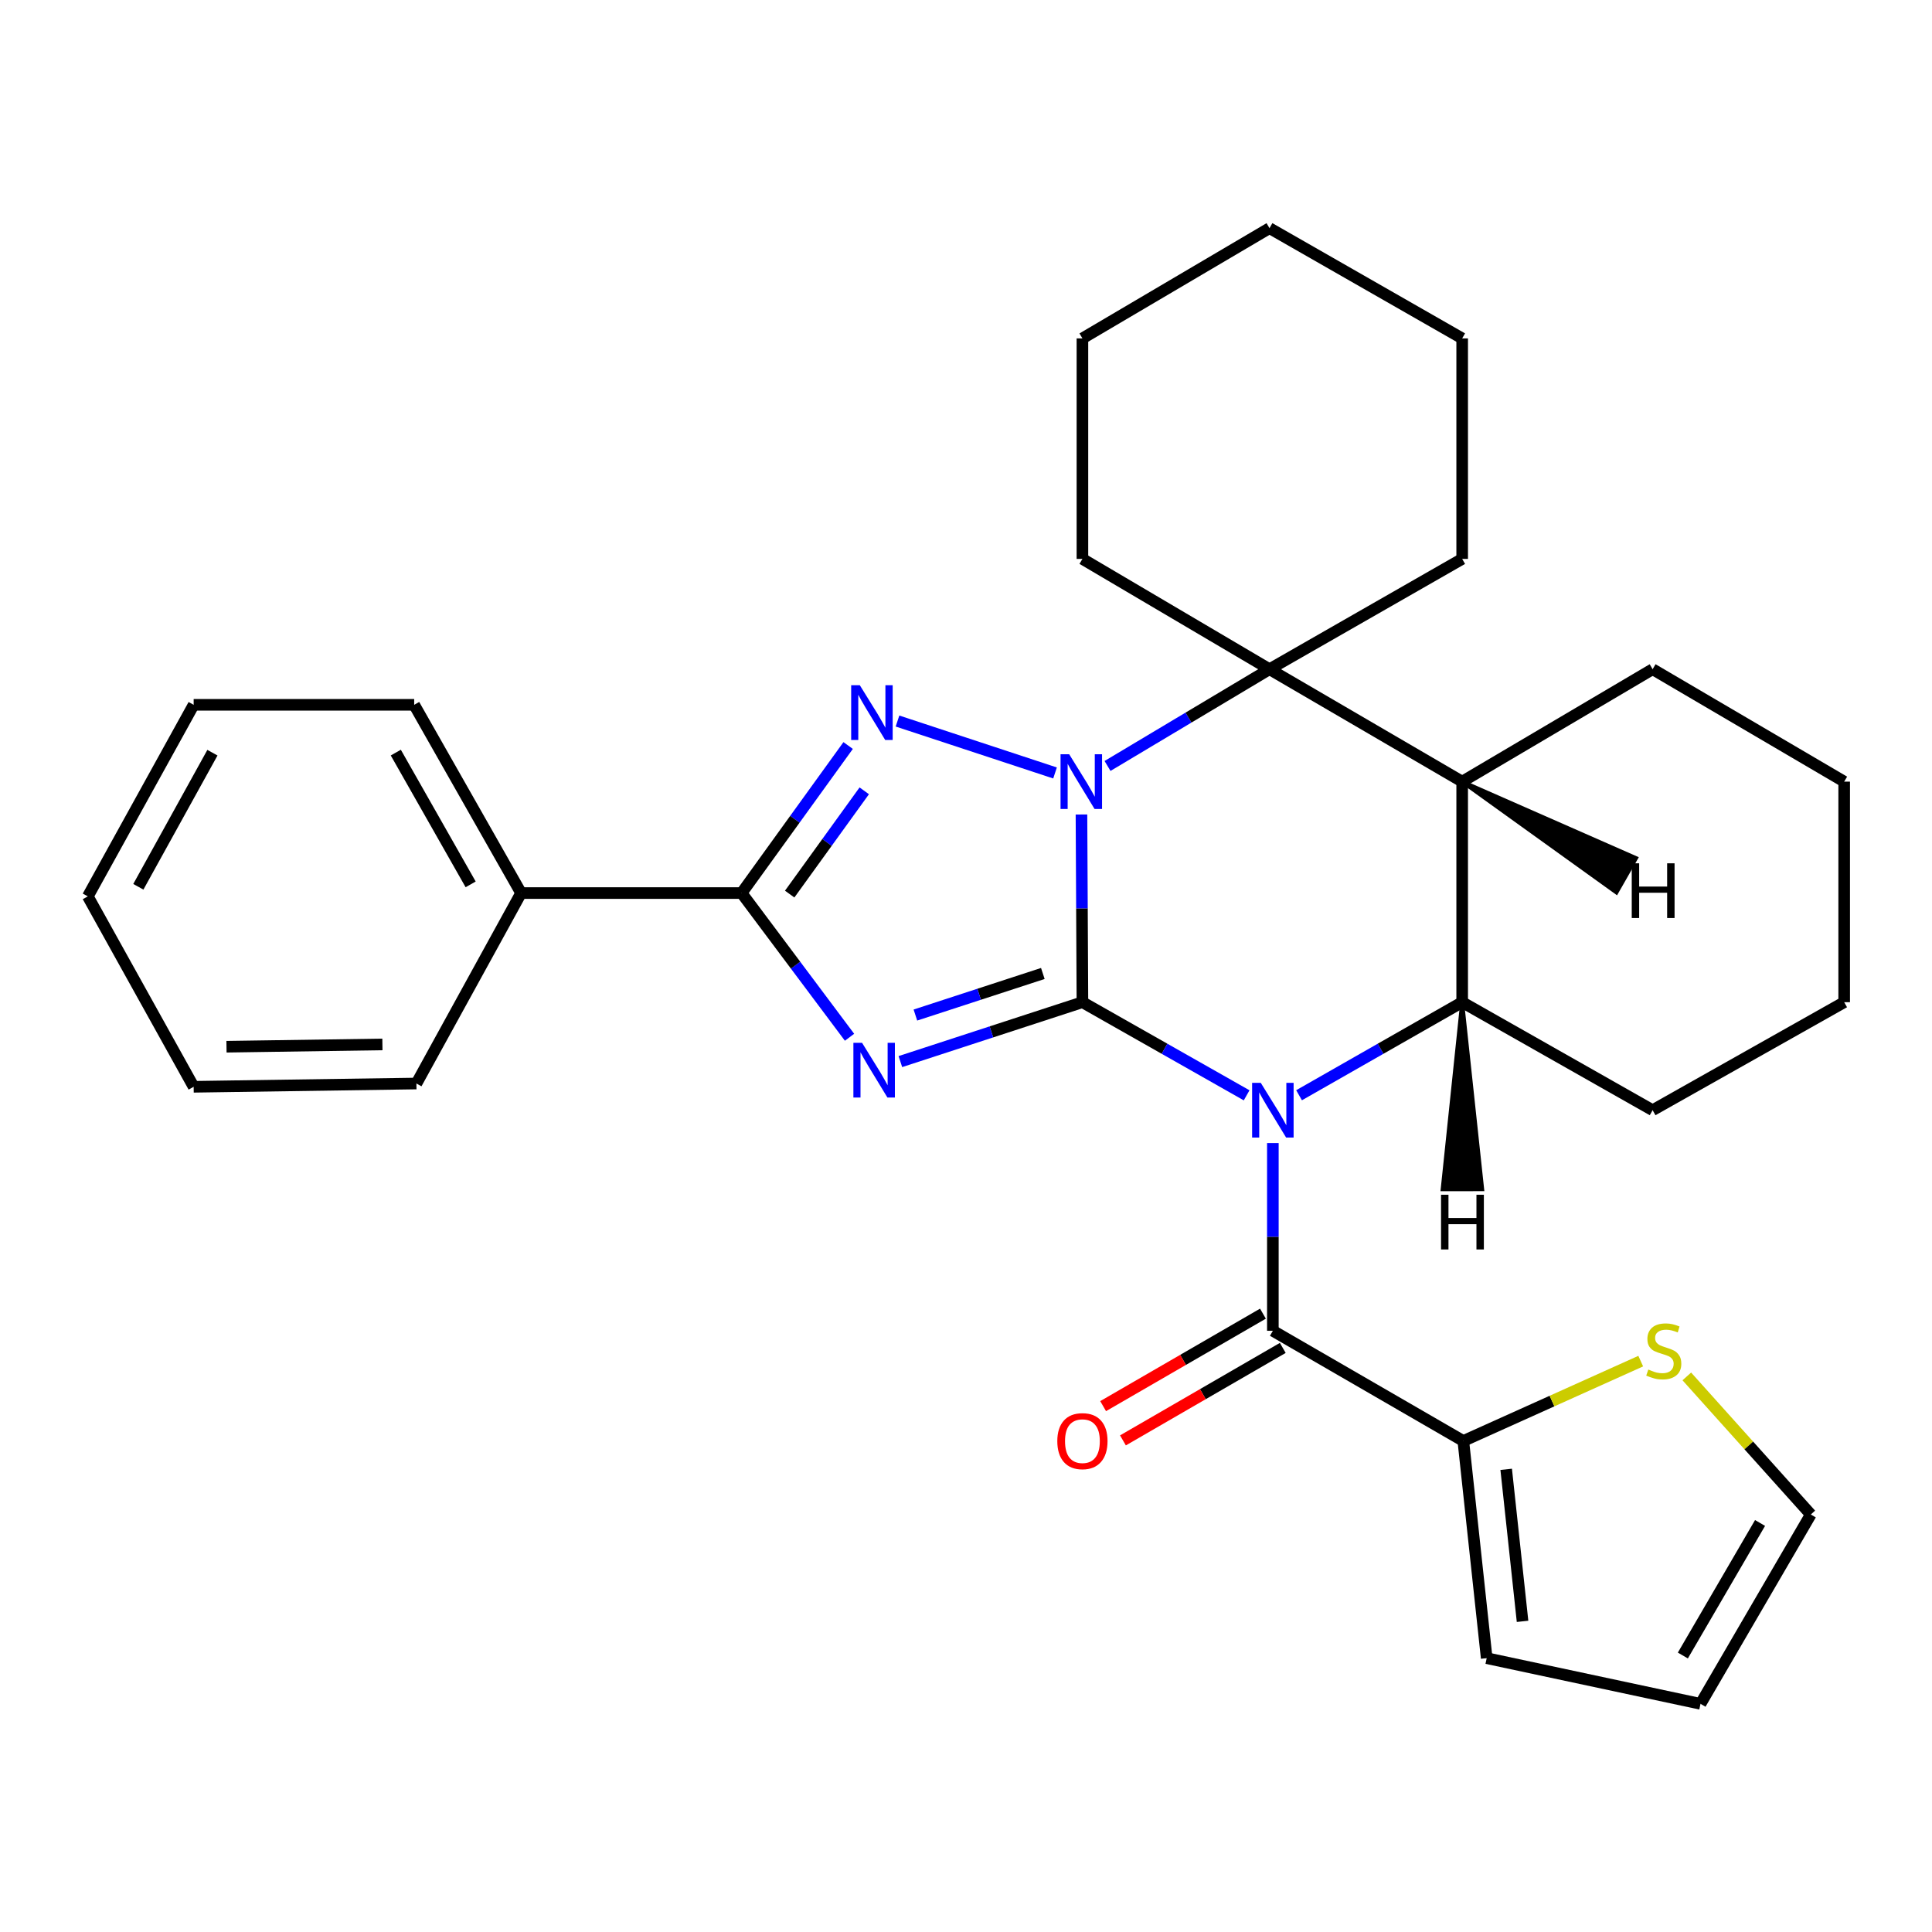 <?xml version='1.0' encoding='iso-8859-1'?>
<svg version='1.1' baseProfile='full'
              xmlns='http://www.w3.org/2000/svg'
                      xmlns:rdkit='http://www.rdkit.org/xml'
                      xmlns:xlink='http://www.w3.org/1999/xlink'
                  xml:space='preserve'
width='1000px' height='1000px' viewBox='0 0 1000 1000'>
<!-- END OF HEADER -->
<rect style='opacity:1.0;fill:#FFFFFF;stroke:none' width='1000' height='1000' x='0' y='0'> </rect>
<path class='bond-0' d='M 560.259,518.735 L 602.758,542.836' style='fill:none;fill-rule:evenodd;stroke:#000000;stroke-width:6px;stroke-linecap:butt;stroke-linejoin:miter;stroke-opacity:1' />
<path class='bond-0' d='M 602.758,542.836 L 645.257,566.937' style='fill:none;fill-rule:evenodd;stroke:#0000FF;stroke-width:6px;stroke-linecap:butt;stroke-linejoin:miter;stroke-opacity:1' />
<path class='bond-1' d='M 560.259,518.735 L 560.012,470.16' style='fill:none;fill-rule:evenodd;stroke:#000000;stroke-width:6px;stroke-linecap:butt;stroke-linejoin:miter;stroke-opacity:1' />
<path class='bond-1' d='M 560.012,470.16 L 559.765,421.584' style='fill:none;fill-rule:evenodd;stroke:#0000FF;stroke-width:6px;stroke-linecap:butt;stroke-linejoin:miter;stroke-opacity:1' />
<path class='bond-2' d='M 560.259,518.735 L 513.145,534.107' style='fill:none;fill-rule:evenodd;stroke:#000000;stroke-width:6px;stroke-linecap:butt;stroke-linejoin:miter;stroke-opacity:1' />
<path class='bond-2' d='M 513.145,534.107 L 466.031,549.478' style='fill:none;fill-rule:evenodd;stroke:#0000FF;stroke-width:6px;stroke-linecap:butt;stroke-linejoin:miter;stroke-opacity:1' />
<path class='bond-2' d='M 539.769,503.869 L 506.79,514.629' style='fill:none;fill-rule:evenodd;stroke:#000000;stroke-width:6px;stroke-linecap:butt;stroke-linejoin:miter;stroke-opacity:1' />
<path class='bond-2' d='M 506.79,514.629 L 473.81,525.389' style='fill:none;fill-rule:evenodd;stroke:#0000FF;stroke-width:6px;stroke-linecap:butt;stroke-linejoin:miter;stroke-opacity:1' />
<path class='bond-6' d='M 672.391,566.899 L 714.606,542.817' style='fill:none;fill-rule:evenodd;stroke:#0000FF;stroke-width:6px;stroke-linecap:butt;stroke-linejoin:miter;stroke-opacity:1' />
<path class='bond-6' d='M 714.606,542.817 L 756.821,518.735' style='fill:none;fill-rule:evenodd;stroke:#000000;stroke-width:6px;stroke-linecap:butt;stroke-linejoin:miter;stroke-opacity:1' />
<path class='bond-7' d='M 658.83,591.649 L 658.83,640.23' style='fill:none;fill-rule:evenodd;stroke:#0000FF;stroke-width:6px;stroke-linecap:butt;stroke-linejoin:miter;stroke-opacity:1' />
<path class='bond-7' d='M 658.83,640.23 L 658.83,688.812' style='fill:none;fill-rule:evenodd;stroke:#000000;stroke-width:6px;stroke-linecap:butt;stroke-linejoin:miter;stroke-opacity:1' />
<path class='bond-3' d='M 546.085,400.088 L 464.541,373.204' style='fill:none;fill-rule:evenodd;stroke:#0000FF;stroke-width:6px;stroke-linecap:butt;stroke-linejoin:miter;stroke-opacity:1' />
<path class='bond-5' d='M 573.255,396.46 L 615.172,371.421' style='fill:none;fill-rule:evenodd;stroke:#0000FF;stroke-width:6px;stroke-linecap:butt;stroke-linejoin:miter;stroke-opacity:1' />
<path class='bond-5' d='M 615.172,371.421 L 657.089,346.383' style='fill:none;fill-rule:evenodd;stroke:#000000;stroke-width:6px;stroke-linecap:butt;stroke-linejoin:miter;stroke-opacity:1' />
<path class='bond-4' d='M 439.716,536.885 L 411.785,499.565' style='fill:none;fill-rule:evenodd;stroke:#0000FF;stroke-width:6px;stroke-linecap:butt;stroke-linejoin:miter;stroke-opacity:1' />
<path class='bond-4' d='M 411.785,499.565 L 383.854,462.245' style='fill:none;fill-rule:evenodd;stroke:#000000;stroke-width:6px;stroke-linecap:butt;stroke-linejoin:miter;stroke-opacity:1' />
<path class='bond-30' d='M 439,385.881 L 411.427,424.063' style='fill:none;fill-rule:evenodd;stroke:#0000FF;stroke-width:6px;stroke-linecap:butt;stroke-linejoin:miter;stroke-opacity:1' />
<path class='bond-30' d='M 411.427,424.063 L 383.854,462.245' style='fill:none;fill-rule:evenodd;stroke:#000000;stroke-width:6px;stroke-linecap:butt;stroke-linejoin:miter;stroke-opacity:1' />
<path class='bond-30' d='M 447.338,409.33 L 428.037,436.058' style='fill:none;fill-rule:evenodd;stroke:#0000FF;stroke-width:6px;stroke-linecap:butt;stroke-linejoin:miter;stroke-opacity:1' />
<path class='bond-30' d='M 428.037,436.058 L 408.736,462.785' style='fill:none;fill-rule:evenodd;stroke:#000000;stroke-width:6px;stroke-linecap:butt;stroke-linejoin:miter;stroke-opacity:1' />
<path class='bond-12' d='M 383.854,462.245 L 269.722,462.245' style='fill:none;fill-rule:evenodd;stroke:#000000;stroke-width:6px;stroke-linecap:butt;stroke-linejoin:miter;stroke-opacity:1' />
<path class='bond-8' d='M 657.089,346.383 L 756.821,404.57' style='fill:none;fill-rule:evenodd;stroke:#000000;stroke-width:6px;stroke-linecap:butt;stroke-linejoin:miter;stroke-opacity:1' />
<path class='bond-16' d='M 657.089,346.383 L 560.259,289.289' style='fill:none;fill-rule:evenodd;stroke:#000000;stroke-width:6px;stroke-linecap:butt;stroke-linejoin:miter;stroke-opacity:1' />
<path class='bond-17' d='M 657.089,346.383 L 756.821,289.289' style='fill:none;fill-rule:evenodd;stroke:#000000;stroke-width:6px;stroke-linecap:butt;stroke-linejoin:miter;stroke-opacity:1' />
<path class='bond-18' d='M 756.821,518.735 L 855.393,574.635' style='fill:none;fill-rule:evenodd;stroke:#000000;stroke-width:6px;stroke-linecap:butt;stroke-linejoin:miter;stroke-opacity:1' />
<path class='bond-31' d='M 756.821,518.735 L 756.821,404.57' style='fill:none;fill-rule:evenodd;stroke:#000000;stroke-width:6px;stroke-linecap:butt;stroke-linejoin:miter;stroke-opacity:1' />
<path class='bond-36' d='M 756.821,518.735 L 746.7,615.567 L 767.189,615.541 Z' style='fill:#000000;fill-rule:evenodd;fill-opacity:1;stroke:#000000;stroke-width:2px;stroke-linecap:butt;stroke-linejoin:miter;stroke-opacity:1;' />
<path class='bond-9' d='M 658.83,688.812 L 757.413,745.849' style='fill:none;fill-rule:evenodd;stroke:#000000;stroke-width:6px;stroke-linecap:butt;stroke-linejoin:miter;stroke-opacity:1' />
<path class='bond-11' d='M 653.7,679.945 L 612.337,703.879' style='fill:none;fill-rule:evenodd;stroke:#000000;stroke-width:6px;stroke-linecap:butt;stroke-linejoin:miter;stroke-opacity:1' />
<path class='bond-11' d='M 612.337,703.879 L 570.975,727.812' style='fill:none;fill-rule:evenodd;stroke:#FF0000;stroke-width:6px;stroke-linecap:butt;stroke-linejoin:miter;stroke-opacity:1' />
<path class='bond-11' d='M 663.961,697.678 L 622.599,721.612' style='fill:none;fill-rule:evenodd;stroke:#000000;stroke-width:6px;stroke-linecap:butt;stroke-linejoin:miter;stroke-opacity:1' />
<path class='bond-11' d='M 622.599,721.612 L 581.236,745.546' style='fill:none;fill-rule:evenodd;stroke:#FF0000;stroke-width:6px;stroke-linecap:butt;stroke-linejoin:miter;stroke-opacity:1' />
<path class='bond-19' d='M 756.821,404.57 L 855.393,346.383' style='fill:none;fill-rule:evenodd;stroke:#000000;stroke-width:6px;stroke-linecap:butt;stroke-linejoin:miter;stroke-opacity:1' />
<path class='bond-37' d='M 756.821,404.57 L 836.665,461.951 L 846.823,444.158 Z' style='fill:#000000;fill-rule:evenodd;fill-opacity:1;stroke:#000000;stroke-width:2px;stroke-linecap:butt;stroke-linejoin:miter;stroke-opacity:1;' />
<path class='bond-10' d='M 757.413,745.849 L 803.327,725.182' style='fill:none;fill-rule:evenodd;stroke:#000000;stroke-width:6px;stroke-linecap:butt;stroke-linejoin:miter;stroke-opacity:1' />
<path class='bond-10' d='M 803.327,725.182 L 849.24,704.514' style='fill:none;fill-rule:evenodd;stroke:#CCCC00;stroke-width:6px;stroke-linecap:butt;stroke-linejoin:miter;stroke-opacity:1' />
<path class='bond-13' d='M 757.413,745.849 L 769.513,858.262' style='fill:none;fill-rule:evenodd;stroke:#000000;stroke-width:6px;stroke-linecap:butt;stroke-linejoin:miter;stroke-opacity:1' />
<path class='bond-13' d='M 779.599,760.518 L 788.069,839.207' style='fill:none;fill-rule:evenodd;stroke:#000000;stroke-width:6px;stroke-linecap:butt;stroke-linejoin:miter;stroke-opacity:1' />
<path class='bond-14' d='M 873.092,712.43 L 905.179,748.165' style='fill:none;fill-rule:evenodd;stroke:#CCCC00;stroke-width:6px;stroke-linecap:butt;stroke-linejoin:miter;stroke-opacity:1' />
<path class='bond-14' d='M 905.179,748.165 L 937.267,783.9' style='fill:none;fill-rule:evenodd;stroke:#000000;stroke-width:6px;stroke-linecap:butt;stroke-linejoin:miter;stroke-opacity:1' />
<path class='bond-20' d='M 269.722,462.245 L 214.381,364.811' style='fill:none;fill-rule:evenodd;stroke:#000000;stroke-width:6px;stroke-linecap:butt;stroke-linejoin:miter;stroke-opacity:1' />
<path class='bond-20' d='M 243.606,457.748 L 204.867,389.545' style='fill:none;fill-rule:evenodd;stroke:#000000;stroke-width:6px;stroke-linecap:butt;stroke-linejoin:miter;stroke-opacity:1' />
<path class='bond-21' d='M 269.722,462.245 L 215.531,560.828' style='fill:none;fill-rule:evenodd;stroke:#000000;stroke-width:6px;stroke-linecap:butt;stroke-linejoin:miter;stroke-opacity:1' />
<path class='bond-15' d='M 769.513,858.262 L 880.184,881.903' style='fill:none;fill-rule:evenodd;stroke:#000000;stroke-width:6px;stroke-linecap:butt;stroke-linejoin:miter;stroke-opacity:1' />
<path class='bond-34' d='M 937.267,783.9 L 880.184,881.903' style='fill:none;fill-rule:evenodd;stroke:#000000;stroke-width:6px;stroke-linecap:butt;stroke-linejoin:miter;stroke-opacity:1' />
<path class='bond-34' d='M 911,788.289 L 871.042,856.89' style='fill:none;fill-rule:evenodd;stroke:#000000;stroke-width:6px;stroke-linecap:butt;stroke-linejoin:miter;stroke-opacity:1' />
<path class='bond-22' d='M 560.259,289.289 L 560.259,175.157' style='fill:none;fill-rule:evenodd;stroke:#000000;stroke-width:6px;stroke-linecap:butt;stroke-linejoin:miter;stroke-opacity:1' />
<path class='bond-23' d='M 756.821,289.289 L 756.821,175.157' style='fill:none;fill-rule:evenodd;stroke:#000000;stroke-width:6px;stroke-linecap:butt;stroke-linejoin:miter;stroke-opacity:1' />
<path class='bond-24' d='M 855.393,574.635 L 954.545,518.735' style='fill:none;fill-rule:evenodd;stroke:#000000;stroke-width:6px;stroke-linecap:butt;stroke-linejoin:miter;stroke-opacity:1' />
<path class='bond-25' d='M 855.393,346.383 L 954.545,404.57' style='fill:none;fill-rule:evenodd;stroke:#000000;stroke-width:6px;stroke-linecap:butt;stroke-linejoin:miter;stroke-opacity:1' />
<path class='bond-27' d='M 214.381,364.811 L 100.238,364.811' style='fill:none;fill-rule:evenodd;stroke:#000000;stroke-width:6px;stroke-linecap:butt;stroke-linejoin:miter;stroke-opacity:1' />
<path class='bond-26' d='M 215.531,560.828 L 100.238,562.524' style='fill:none;fill-rule:evenodd;stroke:#000000;stroke-width:6px;stroke-linecap:butt;stroke-linejoin:miter;stroke-opacity:1' />
<path class='bond-26' d='M 197.935,540.596 L 117.231,541.783' style='fill:none;fill-rule:evenodd;stroke:#000000;stroke-width:6px;stroke-linecap:butt;stroke-linejoin:miter;stroke-opacity:1' />
<path class='bond-32' d='M 560.259,175.157 L 657.089,118.097' style='fill:none;fill-rule:evenodd;stroke:#000000;stroke-width:6px;stroke-linecap:butt;stroke-linejoin:miter;stroke-opacity:1' />
<path class='bond-28' d='M 756.821,175.157 L 657.089,118.097' style='fill:none;fill-rule:evenodd;stroke:#000000;stroke-width:6px;stroke-linecap:butt;stroke-linejoin:miter;stroke-opacity:1' />
<path class='bond-33' d='M 954.545,518.735 L 954.545,404.57' style='fill:none;fill-rule:evenodd;stroke:#000000;stroke-width:6px;stroke-linecap:butt;stroke-linejoin:miter;stroke-opacity:1' />
<path class='bond-29' d='M 100.238,562.524 L 45.455,463.963' style='fill:none;fill-rule:evenodd;stroke:#000000;stroke-width:6px;stroke-linecap:butt;stroke-linejoin:miter;stroke-opacity:1' />
<path class='bond-35' d='M 100.238,364.811 L 45.455,463.963' style='fill:none;fill-rule:evenodd;stroke:#000000;stroke-width:6px;stroke-linecap:butt;stroke-linejoin:miter;stroke-opacity:1' />
<path class='bond-35' d='M 109.954,389.592 L 71.605,458.999' style='fill:none;fill-rule:evenodd;stroke:#000000;stroke-width:6px;stroke-linecap:butt;stroke-linejoin:miter;stroke-opacity:1' />
<path  class='atom-1' d='M 652.57 560.475
L 661.85 575.475
Q 662.77 576.955, 664.25 579.635
Q 665.73 582.315, 665.81 582.475
L 665.81 560.475
L 669.57 560.475
L 669.57 588.795
L 665.69 588.795
L 655.73 572.395
Q 654.57 570.475, 653.33 568.275
Q 652.13 566.075, 651.77 565.395
L 651.77 588.795
L 648.09 588.795
L 648.09 560.475
L 652.57 560.475
' fill='#0000FF'/>
<path  class='atom-2' d='M 553.418 390.41
L 562.698 405.41
Q 563.618 406.89, 565.098 409.57
Q 566.578 412.25, 566.658 412.41
L 566.658 390.41
L 570.418 390.41
L 570.418 418.73
L 566.538 418.73
L 556.578 402.33
Q 555.418 400.41, 554.178 398.21
Q 552.978 396.01, 552.618 395.33
L 552.618 418.73
L 548.938 418.73
L 548.938 390.41
L 553.418 390.41
' fill='#0000FF'/>
<path  class='atom-3' d='M 446.196 539.747
L 455.476 554.747
Q 456.396 556.227, 457.876 558.907
Q 459.356 561.587, 459.436 561.747
L 459.436 539.747
L 463.196 539.747
L 463.196 568.067
L 459.316 568.067
L 449.356 551.667
Q 448.196 549.747, 446.956 547.547
Q 445.756 545.347, 445.396 544.667
L 445.396 568.067
L 441.716 568.067
L 441.716 539.747
L 446.196 539.747
' fill='#0000FF'/>
<path  class='atom-4' d='M 445.046 354.68
L 454.326 369.68
Q 455.246 371.16, 456.726 373.84
Q 458.206 376.52, 458.286 376.68
L 458.286 354.68
L 462.046 354.68
L 462.046 383
L 458.166 383
L 448.206 366.6
Q 447.046 364.68, 445.806 362.48
Q 444.606 360.28, 444.246 359.6
L 444.246 383
L 440.566 383
L 440.566 354.68
L 445.046 354.68
' fill='#0000FF'/>
<path  class='atom-11' d='M 853.164 708.867
Q 853.484 708.987, 854.804 709.547
Q 856.124 710.107, 857.564 710.467
Q 859.044 710.787, 860.484 710.787
Q 863.164 710.787, 864.724 709.507
Q 866.284 708.187, 866.284 705.907
Q 866.284 704.347, 865.484 703.387
Q 864.724 702.427, 863.524 701.907
Q 862.324 701.387, 860.324 700.787
Q 857.804 700.027, 856.284 699.307
Q 854.804 698.587, 853.724 697.067
Q 852.684 695.547, 852.684 692.987
Q 852.684 689.427, 855.084 687.227
Q 857.524 685.027, 862.324 685.027
Q 865.604 685.027, 869.324 686.587
L 868.404 689.667
Q 865.004 688.267, 862.444 688.267
Q 859.684 688.267, 858.164 689.427
Q 856.644 690.547, 856.684 692.507
Q 856.684 694.027, 857.444 694.947
Q 858.244 695.867, 859.364 696.387
Q 860.524 696.907, 862.444 697.507
Q 865.004 698.307, 866.524 699.107
Q 868.044 699.907, 869.124 701.547
Q 870.244 703.147, 870.244 705.907
Q 870.244 709.827, 867.604 711.947
Q 865.004 714.027, 860.644 714.027
Q 858.124 714.027, 856.204 713.467
Q 854.324 712.947, 852.084 712.027
L 853.164 708.867
' fill='#CCCC00'/>
<path  class='atom-12' d='M 547.259 745.929
Q 547.259 739.129, 550.619 735.329
Q 553.979 731.529, 560.259 731.529
Q 566.539 731.529, 569.899 735.329
Q 573.259 739.129, 573.259 745.929
Q 573.259 752.809, 569.859 756.729
Q 566.459 760.609, 560.259 760.609
Q 554.019 760.609, 550.619 756.729
Q 547.259 752.849, 547.259 745.929
M 560.259 757.409
Q 564.579 757.409, 566.899 754.529
Q 569.259 751.609, 569.259 745.929
Q 569.259 740.369, 566.899 737.569
Q 564.579 734.729, 560.259 734.729
Q 555.939 734.729, 553.579 737.529
Q 551.259 740.329, 551.259 745.929
Q 551.259 751.649, 553.579 754.529
Q 555.939 757.409, 560.259 757.409
' fill='#FF0000'/>
<path  class='atom-31' d='M 745.886 618.4
L 749.726 618.4
L 749.726 630.44
L 764.206 630.44
L 764.206 618.4
L 768.046 618.4
L 768.046 646.72
L 764.206 646.72
L 764.206 633.64
L 749.726 633.64
L 749.726 646.72
L 745.886 646.72
L 745.886 618.4
' fill='#000000'/>
<path  class='atom-32' d='M 844.59 446.845
L 848.43 446.845
L 848.43 458.885
L 862.91 458.885
L 862.91 446.845
L 866.75 446.845
L 866.75 475.165
L 862.91 475.165
L 862.91 462.085
L 848.43 462.085
L 848.43 475.165
L 844.59 475.165
L 844.59 446.845
' fill='#000000'/>
</svg>
